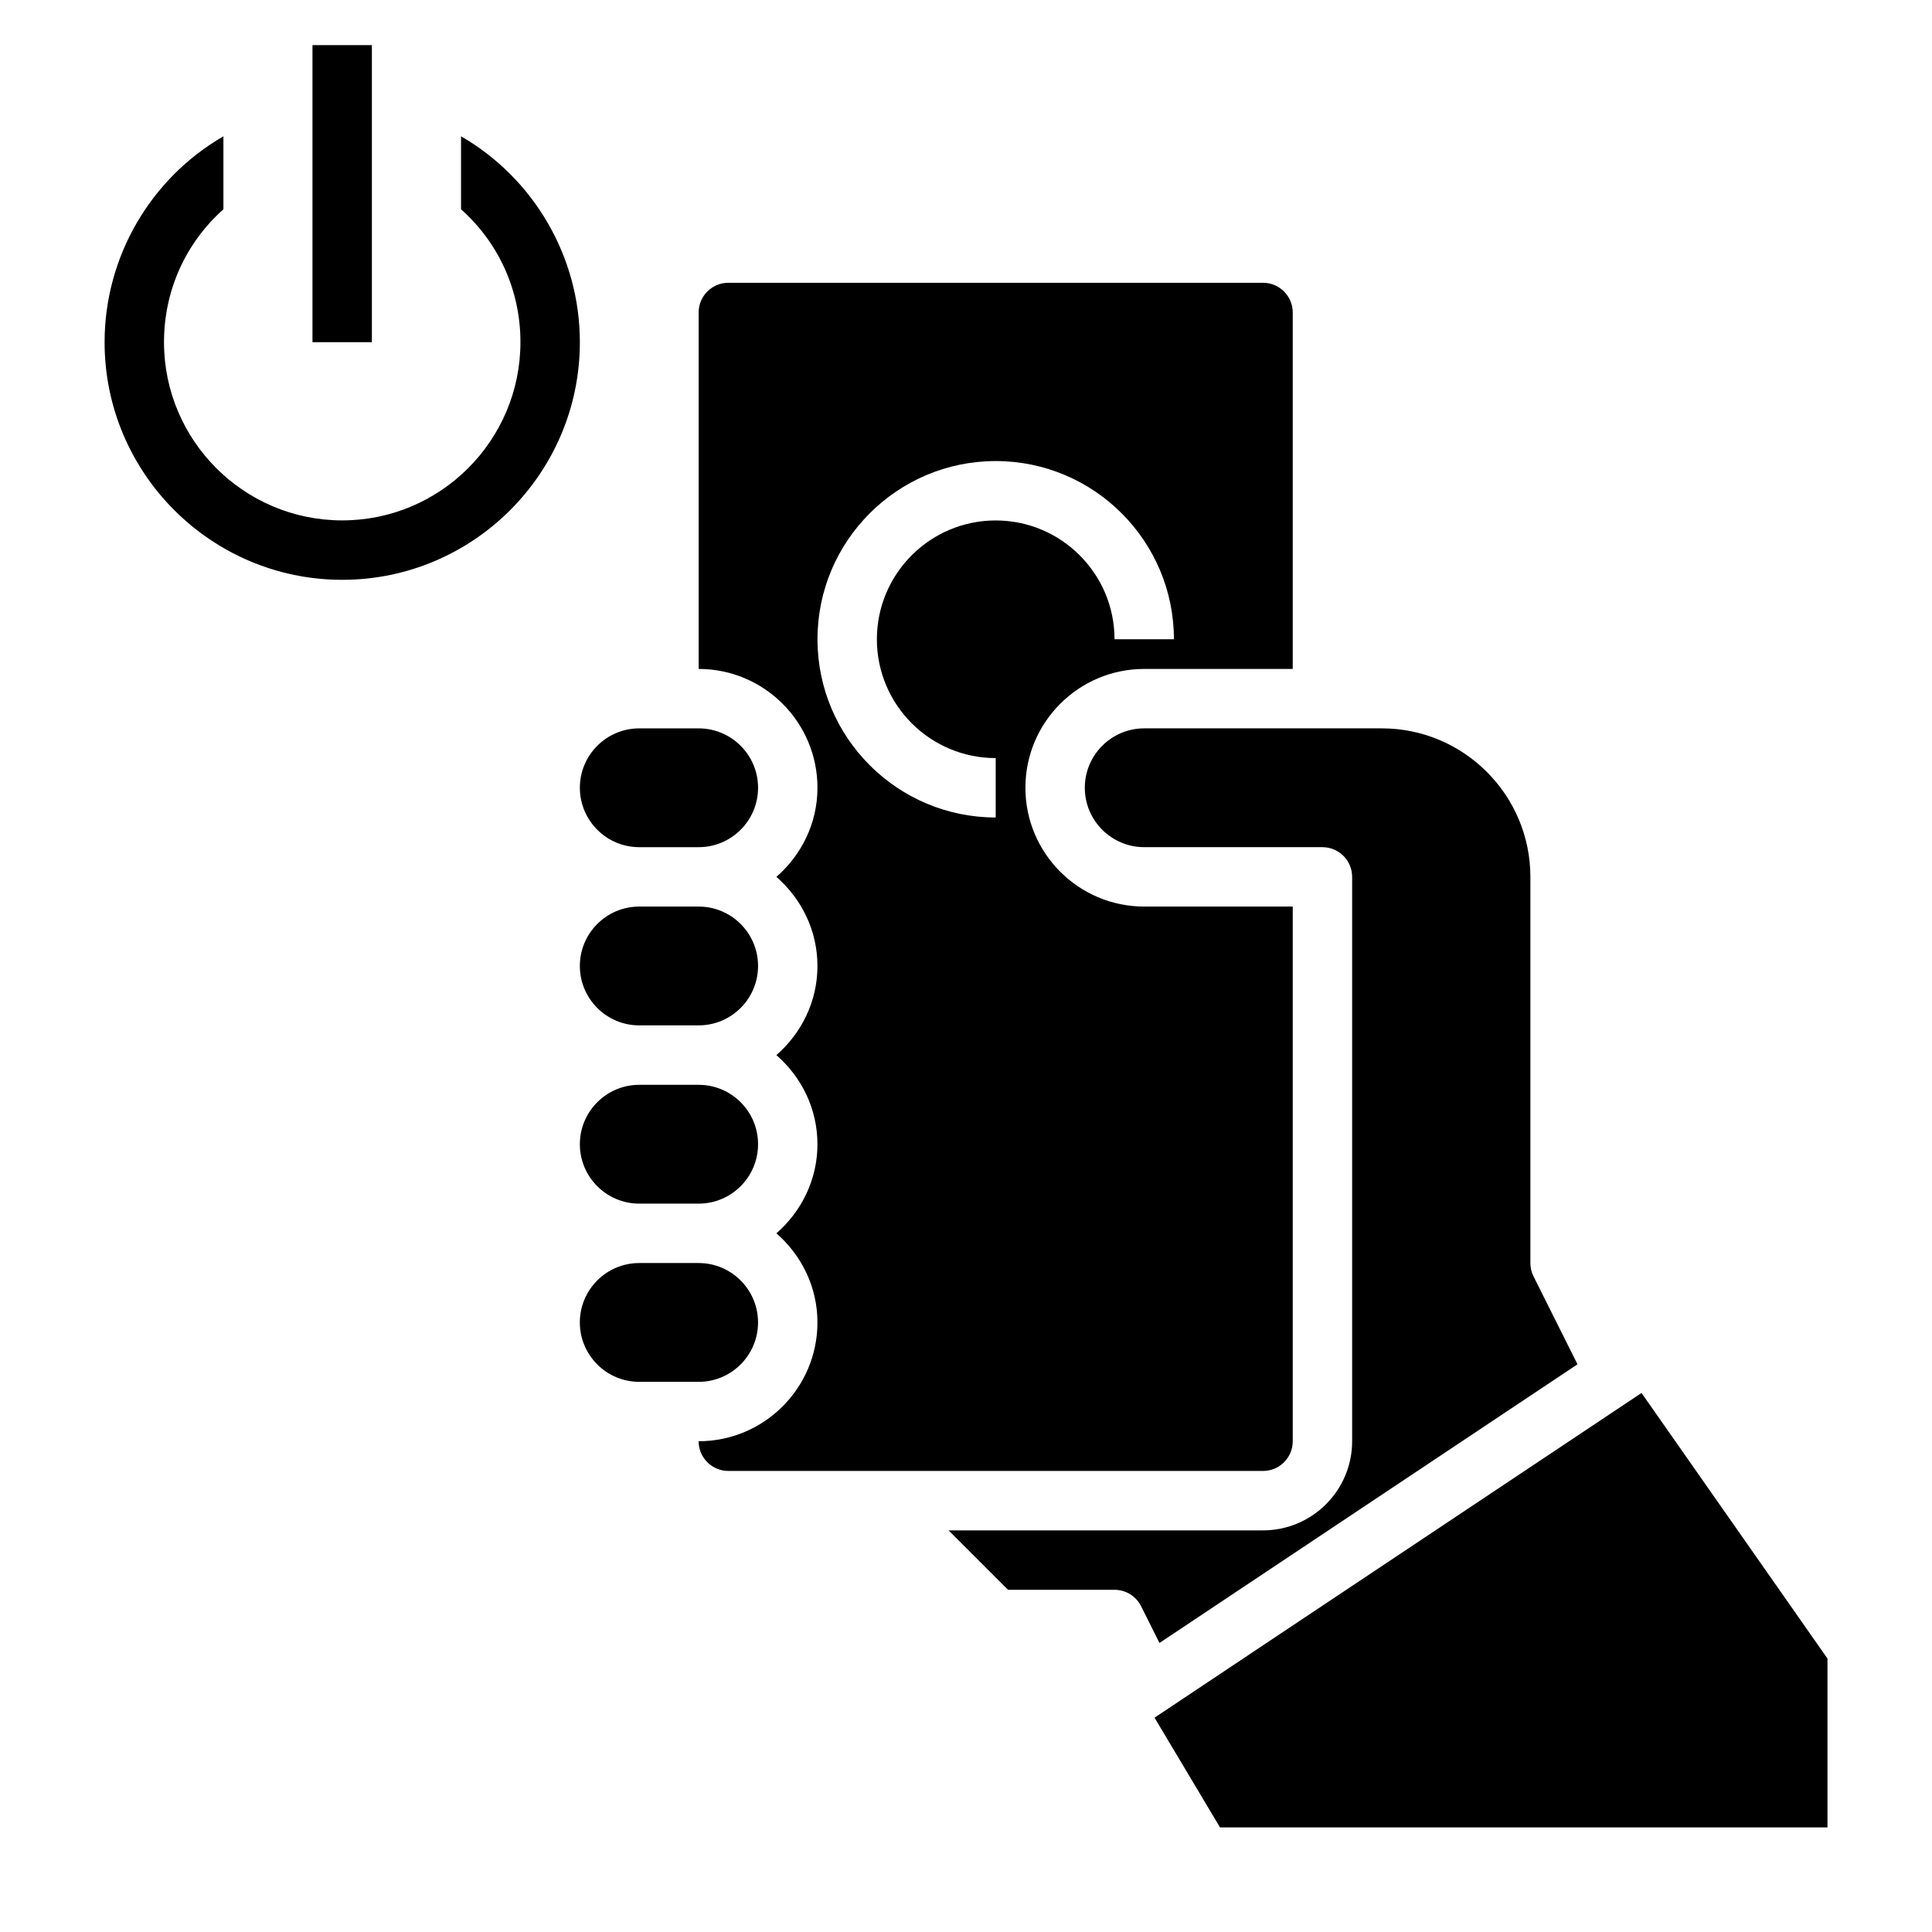 <?xml version="1.0" encoding="UTF-8"?>
<!-- Uploaded to: SVG Repo, www.svgrepo.com, Generator: SVG Repo Mixer Tools -->
<svg fill="#000000" width="800px" height="800px" version="1.1" viewBox="144 144 512 512" xmlns="http://www.w3.org/2000/svg">
 <g>
  <path d="m344.89 494.46c0-8.684-7.062-15.742-15.742-15.742h-15.742c-8.684 0-15.742 7.062-15.742 15.742 0 8.684 7.062 15.742 15.742 15.742h15.742c8.68 0.004 15.742-7.059 15.742-15.742z"/>
  <path d="m313.41 368.51h15.742c8.684 0 15.742-7.062 15.742-15.742 0-8.684-7.062-15.742-15.742-15.742h-15.742c-8.684 0-15.742 7.062-15.742 15.742 0 8.68 7.059 15.742 15.742 15.742z"/>
  <path d="m329.15 384.25h-15.742c-8.684 0-15.742 7.062-15.742 15.742 0 8.684 7.062 15.742 15.742 15.742h15.742c8.684 0 15.742-7.062 15.742-15.742 0.004-8.68-7.059-15.742-15.742-15.742z"/>
  <path d="m579.02 513.15-129.06 86.047 17.359 29.09h160.98v-44.754z"/>
  <path d="m329.15 431.49h-15.742c-8.684 0-15.742 7.062-15.742 15.742 0 8.684 7.062 15.742 15.742 15.742h15.742c8.684 0 15.742-7.062 15.742-15.742 0.004-8.684-7.059-15.742-15.742-15.742z"/>
  <path d="m486.59 525.95v-141.7h-39.359c-17.367 0-31.488-14.121-31.488-31.488s14.121-31.488 31.488-31.488h39.359v-94.465c0-4.336-3.527-7.871-7.871-7.871h-141.7c-4.344 0-7.871 3.535-7.871 7.871v94.465c17.367 0 31.488 14.121 31.488 31.488 0 9.445-4.266 17.84-10.879 23.617 6.609 5.777 10.875 14.168 10.875 23.617 0 9.453-4.266 17.84-10.879 23.617 6.613 5.777 10.879 14.16 10.879 23.613s-4.266 17.84-10.879 23.617c6.613 5.777 10.879 14.16 10.879 23.613 0 17.367-14.121 31.488-31.488 31.488 0 4.344 3.527 7.871 7.871 7.871h141.7c4.348 0.004 7.875-3.523 7.875-7.871zm-78.719-181.05v15.742c-26.047 0-47.23-21.184-47.23-47.23s21.184-47.23 47.23-47.23 47.23 21.184 47.23 47.23h-15.742c0-17.367-14.121-31.488-31.488-31.488-17.367 0-31.488 14.121-31.488 31.488s14.121 31.488 31.488 31.488z"/>
  <path d="m562.05 505.55-11.652-23.301c-0.547-1.094-0.832-2.309-0.832-3.527v-102.34c0-21.703-17.656-39.359-39.359-39.359h-62.977c-8.684 0-15.742 7.062-15.742 15.742 0 8.684 7.062 15.742 15.742 15.742h47.23c4.352 0 7.871 3.527 7.871 7.871v149.57c0 13.02-10.598 23.617-23.617 23.617h-83.328l15.742 15.742 28.23 0.004c2.984 0 5.707 1.684 7.047 4.352l4.863 9.738z"/>
  <path d="m226.81 155.96h15.742v78.719h-15.742z"/>
  <path d="m266.18 180.12v19.348c10.051 8.957 15.742 21.578 15.742 35.211 0 26.047-21.184 47.23-47.23 47.23s-47.23-21.184-47.23-47.23c0-13.633 5.691-26.254 15.742-35.211v-19.348c-19.199 11.098-31.488 31.82-31.488 54.562 0 34.723 28.254 62.977 62.977 62.977s62.977-28.254 62.977-62.977c0-22.742-12.289-43.465-31.488-54.562z"/>
 </g>
</svg>